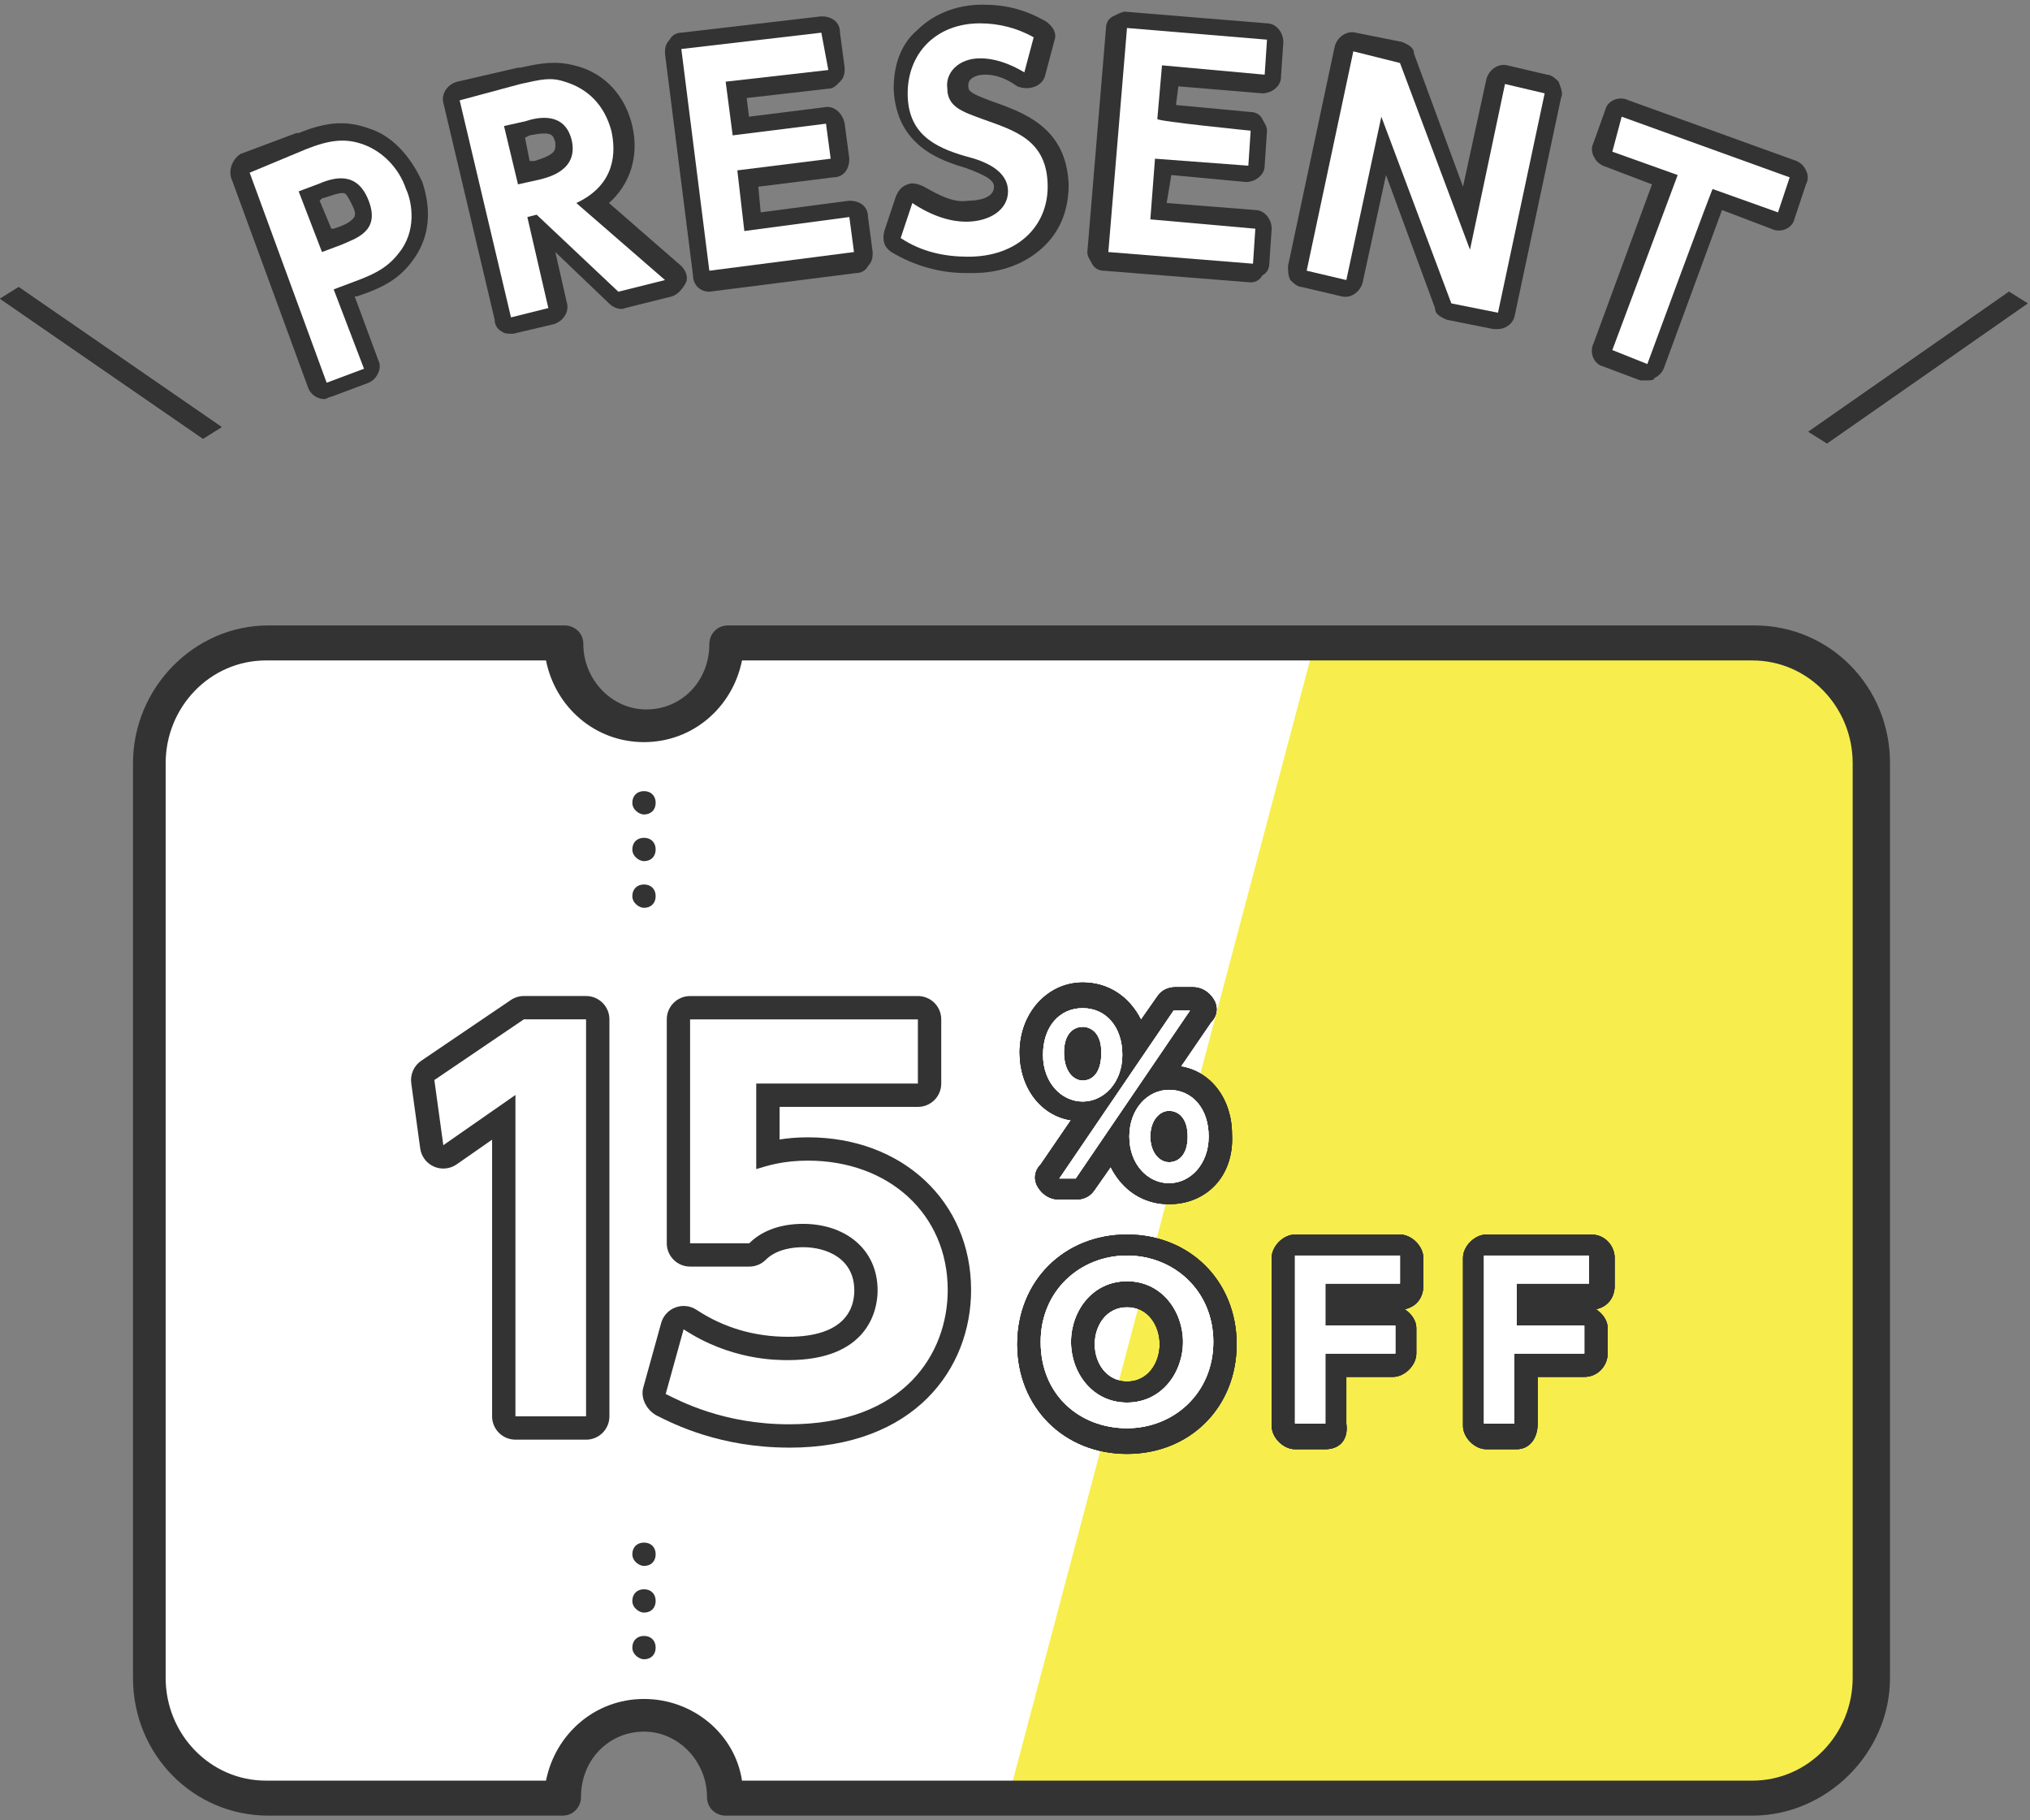 <?xml version="1.0" encoding="UTF-8"?>
<svg id="_イヤー_2" data-name=" イヤー 2" xmlns="http://www.w3.org/2000/svg" width="87" height="78" xmlns:xlink="http://www.w3.org/1999/xlink" viewBox="0 0 87 78">
  <rect x="0" y="0" width="87" height="78" fill="#808080" stroke="none"/>
  <defs>
    <style>
      .cls-1 {
        fill: #f7ee4d;
      }

      .cls-2 {
        fill: #fff;
      }

      .cls-3 {
        fill: none;
      }

      .cls-4 {
        fill: #333;
      }

      .cls-5 {
        clip-path: url(#clippath);
      }
    </style>
    <clipPath id="clippath">
      <path class="cls-3" d="M75.1,27.5H31.1c0,1.9-1.5,3.5-3.5,3.5s-3.5-1.6-3.5-3.5h-12.6c-2.8,0-5.1,2.3-5.1,5.1v39.2c0,2.8,2.3,5.1,5.1,5.1h12.7c0-1.9,1.5-3.5,3.5-3.5s3.5,1.6,3.5,3.5h44c2.8,0,5.1-2.3,5.1-5.1v-39.1c-.1-2.9-2.4-5.2-5.2-5.2Z"/>
    </clipPath>
  </defs>
  <g id="_イコン" data-name=" イコン">
    <g>
      <g>
        <g>
          <path class="cls-4" d="M9.5,18.3l-.8.5L0,12.8l.8-.5,8.7,6h0Z"/>
          <path class="cls-4" d="M86.9,13l-8.6,6-.8-.5,8.6-6,.8.5Z"/>
        </g>
        <g>
          <path class="cls-4" d="M9.5,18.3l-.8.5L0,12.8l.8-.5,8.7,6h0Z"/>
          <path class="cls-4" d="M86.9,13l-8.6,6-.8-.5,8.6-6,.8.5Z"/>
        </g>
      </g>
      <path class="cls-2" d="M75.1,27.5H31.1c0,1.9-1.5,3.5-3.5,3.5s-3.5-1.6-3.5-3.5h-12.6c-2.8,0-5.1,2.3-5.1,5.1v39.2c0,2.8,2.3,5.1,5.1,5.1h12.7c0-1.9,1.5-3.5,3.5-3.5s3.5,1.6,3.5,3.5h44c2.8,0,5.1-2.3,5.1-5.1v-39.1c-.1-2.9-2.4-5.2-5.2-5.2Z"/>
      <g class="cls-5">
        <polygon class="cls-1" points="91.9 76.7 43.3 76.7 56.3 27.7 104.9 27.7 91.9 76.7"/>
      </g>
      <g>
        <path class="cls-4" d="M27.1,38.4c0-.3.2-.5.5-.5h0c.3,0,.5.2.5.5h0c0,.3-.2.5-.5.5h0c-.2,0-.5-.2-.5-.5ZM27.1,36.4c0-.3.2-.5.5-.5h0c.3,0,.5.2.5.5h0c0,.3-.2.5-.5.5h0c-.2,0-.5-.2-.5-.5ZM27.1,34.4c0-.3.2-.5.5-.5h0c.3,0,.5.2.5.5h0c0,.3-.2.5-.5.5h0c-.2,0-.5-.2-.5-.5Z"/>
        <path class="cls-4" d="M27.1,70.6c0-.3.2-.5.5-.5h0c.3,0,.5.2.5.5h0c0,.3-.2.5-.5.5h0c-.2,0-.5-.2-.5-.5ZM27.1,68.6c0-.3.2-.5.5-.5h0c.3,0,.5.2.5.5h0c0,.3-.2.5-.5.5h0c-.2,0-.5-.2-.5-.5ZM27.1,66.6c0-.3.2-.5.5-.5h0c.3,0,.5.2.5.5h0c0,.3-.2.5-.5.5h0c-.2,0-.5-.2-.5-.5Z"/>
        <path class="cls-4" d="M75.1,77.8H31.1c-.4,0-.8-.3-.8-.8,0-1.5-1.2-2.8-2.7-2.8s-2.7,1.2-2.7,2.8c0,.4-.3.8-.8.8h-12.6c-3.2,0-5.8-2.6-5.8-5.9v-39.2c0-3.2,2.6-5.9,5.8-5.9h12.7c.4,0,.8.3.8.8,0,1.5,1.2,2.8,2.7,2.8s2.7-1.2,2.7-2.8c0-.4.3-.8.8-.8h44c3.2,0,5.8,2.6,5.8,5.9v39.2c0,3.2-2.7,5.9-5.9,5.9ZM31.8,76.3h43.3c2.4,0,4.3-2,4.3-4.4v-39.2c0-2.4-1.9-4.4-4.3-4.4H31.8c-.4,2-2.1,3.5-4.2,3.5s-3.8-1.5-4.2-3.5h-12c-2.4,0-4.3,2-4.3,4.4v39.2c0,2.4,1.9,4.4,4.3,4.4h12c.4-2,2.1-3.5,4.2-3.5s3.9,1.5,4.2,3.5Z"/>
      </g>
      <g>
        <g>
          <path class="cls-4" d="M46.4,43.2c1,0,1.7.8,1.7,2s-.8,2-1.7,2-1.7-.8-1.7-2,.7-2,1.7-2ZM50.3,43.3h.7l-4.9,7.2h-.7s4.9-7.2,4.9-7.2ZM46.4,46.3c.4,0,.8-.3.8-1.2s-.5-1.1-.8-1.1c-.4,0-.8.3-.8,1.1s.4,1.2.8,1.2ZM50.1,46.7c1,0,1.7.8,1.7,2s-.8,2-1.7,2-1.7-.8-1.7-2,.8-2,1.7-2ZM50.1,49.8c.4,0,.8-.3.8-1.1s-.4-1.1-.8-1.1-.8.4-.8,1.1.4,1.1.8,1.1Z"/>
          <path class="cls-4" d="M44.6,57.5c0-2.2,1.7-3.7,3.7-3.7s3.7,1.5,3.7,3.7-1.7,3.7-3.7,3.7-3.7-1.4-3.7-3.7ZM50.7,57.5c0-1.3-.9-2.6-2.4-2.6s-2.4,1.3-2.4,2.6.9,2.6,2.4,2.6,2.4-1.3,2.4-2.6Z"/>
          <path class="cls-4" d="M59.8,56.9v1.1h-3v3h-1.3v-7.2h4.5v1.2h-3.2v1.8h3v.1Z"/>
          <path class="cls-4" d="M67.9,56.9v1.1h-3v3h-1.3v-7.2h4.5v1.2h-3.1v1.8h2.9v.1Z"/>
        </g>
        <g>
          <g>
            <path class="cls-4" d="M50.1,51.6c-1.1,0-2-.6-2.5-1.6l-.7,1c-.2.3-.5.4-.8.4h-.7c-.4,0-.7-.2-.9-.5s-.2-.7.1-1l1.3-1.9c-1.3-.2-2.2-1.4-2.2-2.9,0-1.7,1.2-3,2.7-3,1.1,0,2,.6,2.5,1.6l.7-1c.2-.3.5-.4.8-.4h.7c.4,0,.7.2.9.5s.2.7-.1,1l-1.3,1.9c1.3.2,2.2,1.4,2.2,2.9.1,1.8-1.1,3-2.7,3ZM50.4,48.9h0ZM46.1,45.4h0ZM46.6,45.4h0ZM46.1,44.9h0Z"/>
            <path class="cls-4" d="M48.3,62.3c-2.7,0-4.7-2-4.7-4.7s2-4.7,4.7-4.7,4.7,2,4.7,4.7-2,4.7-4.7,4.7ZM48.3,56c-.9,0-1.4.8-1.4,1.6s.5,1.6,1.4,1.6,1.4-.8,1.4-1.6-.5-1.6-1.4-1.6Z"/>
            <path class="cls-4" d="M56.8,62.1h-1.3c-.5,0-1-.5-1-1v-7.2c0-.5.5-1,1-1h4.5c.5,0,1,.5,1,1v1.2c0,.5-.3.9-.8,1,.3.2.5.5.5.8v1.1c0,.5-.5,1-1,1h-2v2c.1.7-.3,1.1-.9,1.1h0Z"/>
            <path class="cls-4" d="M65,62.1h-1.3c-.5,0-1-.5-1-1v-7.2c0-.5.5-1,1-1h4.5c.6,0,1,.5,1,1v1.2c0,.5-.3.9-.8,1,.3.2.5.5.5.8v1.1c0,.5-.4,1-1,1h-2v2c0,.7-.4,1.1-.9,1.1h0Z"/>
          </g>
          <g>
            <path class="cls-4" d="M50.1,51.6c-1.1,0-2-.6-2.5-1.6l-.7,1c-.2.3-.5.4-.8.4h-.7c-.4,0-.7-.2-.9-.5s-.2-.7.1-1l1.3-1.9c-1.3-.2-2.2-1.4-2.2-2.9,0-1.7,1.2-3,2.7-3,1.1,0,2,.6,2.5,1.6l.7-1c.2-.3.5-.4.8-.4h.7c.4,0,.7.2.9.5s.2.7-.1,1l-1.3,1.9c1.3.2,2.2,1.4,2.2,2.9.1,1.8-1.1,3-2.7,3ZM50.4,48.9h0ZM46.1,45.4h0ZM46.6,45.4h0ZM46.1,44.9h0Z"/>
            <path class="cls-4" d="M48.3,62.3c-2.7,0-4.7-2-4.7-4.7s2-4.7,4.7-4.7,4.7,2,4.7,4.7-2,4.7-4.7,4.7ZM48.3,56c-.9,0-1.4.8-1.4,1.6s.5,1.6,1.4,1.6,1.4-.8,1.4-1.6-.5-1.6-1.4-1.6Z"/>
            <path class="cls-4" d="M56.8,62.1h-1.3c-.5,0-1-.5-1-1v-7.2c0-.5.5-1,1-1h4.5c.5,0,1,.5,1,1v1.2c0,.5-.3.9-.8,1,.3.2.5.5.5.8v1.1c0,.5-.5,1-1,1h-2v2c.1.7-.3,1.1-.9,1.1h0Z"/>
            <path class="cls-4" d="M65,62.1h-1.3c-.5,0-1-.5-1-1v-7.2c0-.5.5-1,1-1h4.5c.6,0,1,.5,1,1v1.2c0,.5-.3.9-.8,1,.3.2.5.5.5.8v1.1c0,.5-.4,1-1,1h-2v2c0,.7-.4,1.1-.9,1.1h0Z"/>
          </g>
          <g>
            <path class="cls-4" d="M50.1,51.6c-1.1,0-2-.6-2.5-1.6l-.7,1c-.2.3-.5.4-.8.4h-.7c-.4,0-.7-.2-.9-.5s-.2-.7.1-1l1.3-1.9c-1.3-.2-2.2-1.4-2.2-2.9,0-1.7,1.2-3,2.7-3,1.1,0,2,.6,2.5,1.6l.7-1c.2-.3.5-.4.8-.4h.7c.4,0,.7.2.9.5s.2.7-.1,1l-1.3,1.9c1.3.2,2.2,1.4,2.2,2.9.1,1.8-1.1,3-2.7,3ZM50.4,48.9h0ZM46.1,45.4h0ZM46.6,45.4h0ZM46.1,44.9h0Z"/>
            <path class="cls-4" d="M48.3,62.3c-2.7,0-4.7-2-4.7-4.7s2-4.7,4.7-4.7,4.7,2,4.7,4.7-2,4.7-4.7,4.7ZM48.3,56c-.9,0-1.4.8-1.4,1.6s.5,1.6,1.4,1.6,1.4-.8,1.4-1.6-.5-1.6-1.4-1.6Z"/>
            <path class="cls-4" d="M56.8,62.1h-1.3c-.5,0-1-.5-1-1v-7.2c0-.5.5-1,1-1h4.5c.5,0,1,.5,1,1v1.2c0,.5-.3.9-.8,1,.3.2.5.5.5.8v1.1c0,.5-.5,1-1,1h-2v2c.1.7-.3,1.1-.9,1.1h0Z"/>
            <path class="cls-4" d="M65,62.1h-1.3c-.5,0-1-.5-1-1v-7.2c0-.5.5-1,1-1h4.5c.6,0,1,.5,1,1v1.2c0,.5-.3.9-.8,1,.3.2.5.5.5.8v1.1c0,.5-.4,1-1,1h-2v2c0,.7-.4,1.1-.9,1.1h0Z"/>
          </g>
        </g>
        <g>
          <g>
            <path class="cls-2" d="M46.4,43.2c1,0,1.7.8,1.7,2s-.8,2-1.7,2-1.7-.8-1.7-2,.7-2,1.7-2ZM50.3,43.3h.7l-4.9,7.2h-.7s4.9-7.2,4.9-7.2ZM46.4,46.3c.4,0,.8-.3.8-1.2s-.5-1.1-.8-1.1c-.4,0-.8.3-.8,1.1s.4,1.2.8,1.2ZM50.1,46.7c1,0,1.7.8,1.7,2s-.8,2-1.7,2-1.7-.8-1.7-2,.8-2,1.7-2ZM50.1,49.8c.4,0,.8-.3.8-1.1s-.4-1.1-.8-1.1-.8.4-.8,1.1.4,1.1.8,1.1Z"/>
            <path class="cls-2" d="M44.6,57.5c0-2.2,1.7-3.7,3.7-3.7s3.7,1.5,3.7,3.7-1.7,3.7-3.7,3.7-3.7-1.4-3.7-3.7ZM50.7,57.5c0-1.3-.9-2.6-2.4-2.6s-2.4,1.3-2.4,2.6.9,2.6,2.4,2.6,2.4-1.3,2.4-2.6Z"/>
            <path class="cls-2" d="M59.8,56.9v1.1h-3v3h-1.3v-7.2h4.5v1.2h-3.2v1.8h3v.1Z"/>
            <path class="cls-2" d="M67.9,56.9v1.1h-3v3h-1.3v-7.2h4.5v1.2h-3.1v1.8h2.9v.1Z"/>
          </g>
          <g>
            <path class="cls-2" d="M46.4,43.2c1,0,1.7.8,1.7,2s-.8,2-1.7,2-1.7-.8-1.7-2,.7-2,1.7-2ZM50.3,43.3h.7l-4.9,7.2h-.7s4.9-7.2,4.9-7.2ZM46.4,46.3c.4,0,.8-.3.8-1.2s-.5-1.1-.8-1.1c-.4,0-.8.3-.8,1.1s.4,1.2.8,1.2ZM50.1,46.7c1,0,1.7.8,1.7,2s-.8,2-1.7,2-1.7-.8-1.7-2,.8-2,1.7-2ZM50.1,49.8c.4,0,.8-.3.8-1.1s-.4-1.1-.8-1.1-.8.4-.8,1.1.4,1.1.8,1.1Z"/>
            <path class="cls-2" d="M44.6,57.5c0-2.2,1.7-3.7,3.7-3.7s3.7,1.5,3.7,3.7-1.7,3.7-3.7,3.7-3.7-1.4-3.7-3.7ZM50.7,57.5c0-1.3-.9-2.6-2.4-2.6s-2.4,1.3-2.4,2.6.9,2.6,2.4,2.6,2.4-1.3,2.4-2.6Z"/>
            <path class="cls-2" d="M59.8,56.9v1.1h-3v3h-1.3v-7.2h4.5v1.2h-3.2v1.8h3v.1Z"/>
            <path class="cls-2" d="M67.9,56.9v1.1h-3v3h-1.3v-7.2h4.5v1.2h-3.1v1.8h2.9v.1Z"/>
          </g>
          <g>
            <path class="cls-2" d="M46.4,43.2c1,0,1.7.8,1.7,2s-.8,2-1.7,2-1.7-.8-1.7-2,.7-2,1.7-2ZM50.3,43.3h.7l-4.9,7.2h-.7s4.9-7.2,4.9-7.2ZM46.4,46.3c.4,0,.8-.3.8-1.2s-.5-1.1-.8-1.1c-.4,0-.8.3-.8,1.1s.4,1.2.8,1.2ZM50.1,46.7c1,0,1.7.8,1.7,2s-.8,2-1.7,2-1.7-.8-1.7-2,.8-2,1.7-2ZM50.1,49.8c.4,0,.8-.3.8-1.1s-.4-1.1-.8-1.1-.8.4-.8,1.1.4,1.1.8,1.1Z"/>
            <path class="cls-2" d="M44.6,57.5c0-2.2,1.7-3.7,3.7-3.7s3.7,1.5,3.7,3.7-1.7,3.7-3.7,3.7-3.7-1.4-3.7-3.7ZM50.7,57.5c0-1.3-.9-2.6-2.4-2.6s-2.4,1.3-2.4,2.6.9,2.6,2.4,2.6,2.4-1.3,2.4-2.6Z"/>
            <path class="cls-2" d="M59.8,56.9v1.1h-3v3h-1.3v-7.2h4.5v1.2h-3.2v1.8h3v.1Z"/>
            <path class="cls-2" d="M67.9,56.9v1.1h-3v3h-1.3v-7.2h4.5v1.2h-3.1v1.8h2.9v.1Z"/>
          </g>
        </g>
      </g>
      <g>
        <g>
          <path class="cls-4" d="M25.117,61.689h-3.027c-.552,0-1-.447-1-1v-11.855l-1.519,1.059c-.287.199-.655.235-.973.096-.319-.14-.542-.436-.589-.78l-.384-2.793c-.052-.377.115-.75.43-.964l3.837-2.601c.166-.112.361-.172.561-.172h2.665c.552,0,1,.447,1,1v17.011c0,.553-.448,1-1,1ZM23.089,59.689h1.027v-15.011h-1.357l-3.069,2.08.077.56,1.75-1.22c.306-.212.705-.238,1.035-.066.33.173.537.515.537.887v12.771Z"/>
          <path class="cls-4" d="M33.817,62.03c-2.939,0-4.915-.993-5.658-1.367-.426-.215-.72-.739-.592-1.199l.768-2.771c.085-.309.313-.558.613-.67.299-.109.634-.075.902.102,1.163.768,2.484,1.156,3.926,1.156,2.468,0,2.837-1.243,2.837-1.984,0-1.369-1.184-1.855-2.198-1.855-.395,0-1.126.07-1.595.538-.188.188-.442.293-.707.293h-2.537c-.552,0-1-.447-1-1v-9.593c0-.553.448-1,1-1h9.763c.552,0,1,.447,1,1v2.75c0,.553-.448,1-1,1h-5.928v1.396c.351-.055.752-.092,1.217-.092,4.05,0,6.99,2.752,6.99,6.543,0,3.362-2.412,6.755-7.8,6.755ZM29.718,59.187c.885.384,2.273.844,4.099.844,4.276,0,5.8-2.456,5.8-4.755,0-2.675-2.052-4.543-4.99-4.543-.876,0-1.426.167-1.868.302-.302.092-.661.043-.915-.145-.254-.189-.434-.479-.434-.795v-3.666c0-.553.448-1,1-1h5.928v-.75h-7.763v7.593h1.162c.704-.545,1.619-.831,2.677-.831,2.472,0,4.198,1.585,4.198,3.855,0,1.838-1.267,3.984-4.837,3.984-1.567,0-2.861-.378-3.851-.834l-.205.74Z"/>
        </g>
        <g>
          <path class="cls-2" d="M22.452,43.679h2.665v17.011h-3.027v-13.771l-3.091,2.153-.384-2.793,3.837-2.601Z"/>
          <path class="cls-2" d="M39.338,46.429h-6.928v3.666c.49-.148,1.151-.362,2.217-.362,3.453,0,5.99,2.281,5.99,5.543,0,2.707-1.854,5.755-6.8,5.755-2.814,0-4.689-1.002-5.287-1.3l.768-2.771c2.003,1.321,3.965,1.321,4.477,1.321,3.347,0,3.837-2.046,3.837-2.984,0-1.79-1.407-2.855-3.198-2.855-.853,0-1.705.234-2.302.831h-2.537v-9.593h9.763v2.75Z"/>
        </g>
      </g>
      <g>
        <g>
          <path class="cls-4" d="M13.1,6.4c1-.4,1.7-.5,2.5-.2.8.3,1.5,1,1.8,1.9.2.4.5,1.6-.2,2.6-.5.7-1,1-2.1,1.4l-.8.3,1.3,3.4-1.6.6-3.3-9,2.4-1h0ZM14.6,10.5c.7-.3,1.7-.6,1.2-1.9-.5-1.3-1.5-1-2.2-.7l-.8.3,1,2.6.8-.3Z"/>
          <path class="cls-4" d="M22.3,3.6c.9-.2,1.3-.3,1.9-.1,1,.3,1.7,1,2,2.1.2.9.2,2.3-1.5,3.1l3.8,3.3-2,.5-3.5-3.3-.4.1.9,3.9-1.6.4-2.2-9.3,2.6-.7h0ZM21.6,5.4l.6,2.5.9-.2c.4-.1,1.7-.4,1.4-1.7-.3-1.2-1.4-1-2-.8l-.9.2h0Z"/>
          <path class="cls-4" d="M35.4,5.3l.2,1.5-4,.5.3,2.6,4.5-.6.2,1.5-6.2.8-1.2-9.5,6-.7.3,1.6-4.4.5.3,2.3,4-.5h0Z"/>
          <path class="cls-4" d="M43.9,3.1c-1-.6-1.7-.6-1.9-.6-.9,0-1.5.6-1.4,1.3,0,.8.7,1,1.5,1.3,1.4.5,2.8.9,2.8,2.9,0,1.7-1.3,3-3.4,3-1,0-2-.2-2.9-.8l.5-1.5c.9.6,1.7.8,2.3.8,1,0,1.8-.5,1.8-1.3,0-.9-1-1.3-1.8-1.5-1.4-.4-2.5-1-2.5-2.7,0-1.7,1.2-3,3.1-3,.8,0,1.6.2,2.3.6l-.4,1.5h0Z"/>
          <path class="cls-4" d="M53.6,5.6l-.1,1.5-4-.3-.2,2.6,4.5.4-.1,1.5-6.2-.5.8-9.6,6,.5-.1,1.5-4.4-.4-.2,2.3c0,.1,4,.5,4,.5Z"/>
          <path class="cls-4" d="M60,2.7l3,8,1.5-7.1,1.7.4-2,9.4-2-.4-3-8-1.5,7-1.7-.4,2-9.4s2,.5,2,.5Z"/>
          <path class="cls-4" d="M70.6,15.6l-1.5-.6,2.8-7.5-2.8-1,.4-1.5,7.2,2.6-.5,1.5-2.8-1c0-.1-2.8,7.5-2.8,7.5Z"/>
        </g>
        <g>
          <path class="cls-4" d="M13.9,17.1c-.3,0-.6-.2-.7-.5l-3.3-9c-.1-.4.1-.8.4-1l2.4-.9h.1c1-.4,1.9-.6,3-.2,1,.3,1.8,1.2,2.3,2.3.4,1.2.3,2.3-.3,3.2-.6.9-1.3,1.3-2.5,1.7h-.1l1,2.7c.1.2.1.4,0,.6s-.2.3-.4.4l-1.6.6c-.1,0-.2.1-.3.1ZM11.6,7.8l2.8,7.6.2-.1-1-2.7c-.1-.2-.1-.4,0-.6.1-.2.2-.3.4-.4l.8-.3c1-.4,1.4-.6,1.8-1.1.4-.6.3-1.5.1-1.9-.3-.7-.7-1.2-1.3-1.4-.6-.2-1-.1-1.9.2h-.1l-1.8.7ZM13.7,11.6c-.3,0-.6-.2-.7-.5l-1-2.6c0-.2,0-.5.1-.6s.2-.3.4-.4l.8-.3c.6-.2,1.4-.5,2.1-.2.5.2.8.7,1.1,1.3.4,1.1,0,1.8-.3,2.1-.4.4-.9.6-1.3.8h0l-.9.3c-.1.1-.2.1-.3.1ZM14.6,10.5h0ZM13.7,8.6l.5,1.2h.1c.3-.1.6-.2.8-.4.1-.1.2-.2,0-.6-.1-.2-.2-.4-.3-.5-.2-.1-.6.1-1,.2l-.1.1Z"/>
          <path class="cls-4" d="M21.9,14.3c-.1,0-.3,0-.4-.1-.2-.1-.3-.3-.3-.5l-2.2-9.3c-.1-.4.2-.8.6-.9l2.6-.6h.1c.9-.2,1.5-.3,2.3-.1,1.3.3,2.2,1.3,2.5,2.6s-.1,2.5-1,3.3l3.1,2.7c.2.2.3.5.2.7s-.3.5-.6.6l-2,.5c-.2.1-.5,0-.7-.2l-2.3-2.2.5,2.2c.1.4-.2.8-.6.9l-1.7.4h-.1ZM20.5,4.8l1.9,7.9h.2l-.8-3.2c-.1-.3.1-.7.4-.8-.3,0-.6-.2-.7-.6l-.6-2.5c-.1-.2,0-.5.1-.6s.3-.2.5-.3l.9-.2c1.6-.5,2.6,0,2.9,1.3.2.7.2,2.1-2,2.6l-.2.1c.1,0,.3.1.4.2l3.2,3h.2l-2.7-2.4c-.2-.2-.3-.4-.3-.7s.2-.5.4-.6c1-.5,1.4-1.2,1.1-2.2-.2-.8-.7-1.3-1.4-1.5-.4-.1-.7-.1-1.4.1h-.1l-2,.4ZM22.5,5.9l.2,1h.2c1-.3.9-.5.9-.8-.1-.3-.1-.5-1.1-.3l-.2.1ZM22.3,3.6h0Z"/>
          <path class="cls-4" d="M30.4,12.5c-.4,0-.7-.3-.7-.7l-1.2-9.5c0-.2,0-.4.2-.6.1-.2.3-.3.5-.3l6-.7c.4,0,.8.2.8.7l.2,1.5c0,.2,0,.4-.2.6s-.3.3-.5.3l-3.5.4.1.8,3.2-.4c.4-.1.8.2.9.7l.2,1.5c0,.4-.2.8-.7.8l-3.2.4.1,1.1,3.8-.5c.4,0,.8.2.8.7l.2,1.5c0,.2,0,.4-.2.6-.1.2-.3.3-.5.3l-6.3.8c.1-.1.1,0,0,0ZM30.1,2.8l1,8,4.7-.6v-.1l-3.8.6c-.2,0-.4,0-.6-.2-.2-.1-.3-.3-.3-.5l-.3-2.6c0-.4.2-.8.7-.8l3.2-.4h0l-3.2.4c-.2,0-.4,0-.6-.2-.2-.1-.3-.3-.3-.5l-.3-2.3c0-.4.2-.8.7-.8l3.6-.4v-.1l-4.5.5Z"/>
          <path class="cls-4" d="M41.4,11.7c-1.1,0-2.2-.3-3.2-.9-.3-.2-.4-.5-.3-.9l.5-1.5c.1-.2.2-.4.5-.5.2-.1.5,0,.7.1.7.4,1.3.7,1.9.6.4,0,1.1-.1,1.1-.6,0-.3-.4-.5-1.2-.8-1-.3-3-.9-3.1-3.4,0-1,.3-1.9,1-2.5.7-.7,1.7-1.1,2.8-1.1,1,0,1.8.2,2.7.7.3.2.5.5.4.8l-.4,1.5c-.1.5-.7.7-1.2.5-.7-.5-1.2-.5-1.4-.5-.3,0-.5.1-.6.2-.1.1-.1.2-.1.3,0,.2.1.3.9.6,1.4.5,3.3,1.1,3.4,3.6,0,1-.3,1.9-1,2.6-.8.8-1.9,1.2-3.1,1.2h-.3ZM39.5,9.8c.6.3,1.3.4,2,.4.9,0,1.6-.3,2.1-.8.4-.4.6-.9.6-1.5,0-1.3-.8-1.7-2.3-2.2-.8-.3-2-.6-2-2,0-.5.2-1,.5-1.4.4-.4,1-.6,1.6-.7.3,0,.8,0,1.4.3h0c-.4-.1-.9-.2-1.4-.2-.7,0-1.3.3-1.8.7-.4.4-.6.9-.6,1.5,0,1,.5,1.5,2,2,.8.3,2.2.7,2.3,2.2,0,1.2-1,2.1-2.5,2.1-.6,0-1.2-.2-1.9-.4h0Z"/>
          <path class="cls-4" d="M53.6,12.1h0l-6.3-.5c-.2,0-.4-.1-.5-.3s-.2-.3-.2-.5l.8-9.6c0-.2.1-.4.3-.5s.4-.2.5-.2l6.1.5c.4,0,.7.4.7.8l-.1,1.5c0,.4-.4.7-.8.7l-3.6-.3-.1.8,3.2.3c.2,0,.4.1.5.3.1.2.2.3.2.5l-.1,1.5c0,.4-.4.7-.8.7l-3.2-.3-.2,1.2,3.8.3c.4,0,.7.4.7.8l-.1,1.5c0,.2-.1.4-.3.5-.1.2-.3.3-.5.3ZM48.2,10.1l4.7.4h0l-3.8-.3c-.4,0-.7-.4-.7-.8l.2-2.6c0-.2.1-.4.3-.5.2-.2.4-.3.6-.3l3.2.3h0l-3.2-.3c-.2,0-.4-.1-.5-.3-.1-.2-.2-.3-.2-.5l.2-2.3c0-.4.4-.7.8-.7l3.6.3h0l-4.6-.4-.6,8Z"/>
          <path class="cls-4" d="M64.2,14.1h-.2l-2-.4c-.2-.1-.5-.2-.5-.5l-2.1-5.7-1,4.6c-.1.4-.5.7-.9.6l-1.7-.4c-.2,0-.4-.2-.5-.3-.1-.2-.1-.4-.1-.6l2-9.4c.1-.4.5-.7.9-.6l2,.4c.2.1.5.2.5.5l2.1,5.7,1-4.6c.1-.4.5-.7.9-.6l1.7.4c.2,0,.4.2.5.3.1.3.2.5.1.7l-2,9.4c-.1.3-.4.5-.7.5ZM62.8,12.3l.8.2,1.7-7.9h-.2l-1.4,6.3c-.1.3-.3.6-.7.6-.3,0-.6-.2-.8-.5l-2.9-7.6-.8-.2-1.6,7.8h.2l1.4-6.3c.1-.3.3-.6.7-.6.3,0,.6.2.8.5l2.8,7.7Z"/>
          <path class="cls-4" d="M70.6,16.3h-.3l-1.6-.6c-.4-.1-.6-.6-.4-1l2.5-6.8-2.1-.8c-.2-.1-.3-.2-.4-.4s-.1-.4,0-.6l.5-1.4c.1-.4.6-.6,1-.4l7.2,2.6c.2.1.3.2.4.4s.1.4,0,.6l-.5,1.5c-.1.4-.6.6-1,.4l-2.1-.8-2.5,6.8c-.1.2-.2.3-.4.4,0,.1-.2.1-.3.1ZM70,14.5l.2.1,2.5-6.8c.1-.4.6-.6,1-.4l2.1.8h0l-5.8-2.1h0l2.1.8c.2.1.3.2.4.4.1.2.1.4,0,.6l-2.5,6.6Z"/>
        </g>
        <g>
          <path class="cls-2" d="M13.1,6.4c1-.4,1.7-.5,2.5-.2.8.3,1.5,1,1.8,1.9.2.4.5,1.6-.2,2.6-.5.7-1,1-2.1,1.4l-.8.3,1.3,3.4-1.6.6-3.3-9,2.4-1h0ZM14.6,10.5c.7-.3,1.7-.6,1.2-1.9-.5-1.3-1.5-1-2.2-.7l-.8.3,1,2.6.8-.3Z"/>
          <path class="cls-2" d="M22.3,3.6c.9-.2,1.3-.3,1.9-.1,1,.3,1.7,1,2,2.1.2.9.2,2.3-1.5,3.1l3.8,3.3-2,.5-3.5-3.3-.4.1.9,3.9-1.6.4-2.2-9.3,2.6-.7h0ZM21.6,5.4l.6,2.5.9-.2c.4-.1,1.7-.4,1.4-1.7-.3-1.2-1.4-1-2-.8l-.9.2h0Z"/>
          <path class="cls-2" d="M35.4,5.3l.2,1.5-4,.5.3,2.6,4.5-.6.2,1.5-6.2.8-1.2-9.5,6-.7.3,1.6-4.4.5.3,2.3,4-.5h0Z"/>
          <path class="cls-2" d="M43.9,3.1c-1-.6-1.7-.6-1.9-.6-.9,0-1.5.6-1.4,1.3,0,.8.7,1,1.5,1.3,1.4.5,2.8.9,2.8,2.9,0,1.7-1.3,3-3.4,3-1,0-2-.2-2.9-.8l.5-1.5c.9.6,1.7.8,2.3.8,1,0,1.8-.5,1.8-1.3,0-.9-1-1.3-1.8-1.5-1.4-.4-2.5-1-2.5-2.7,0-1.7,1.2-3,3.1-3,.8,0,1.6.2,2.3.6l-.4,1.5h0Z"/>
          <path class="cls-2" d="M53.6,5.6l-.1,1.5-4-.3-.2,2.6,4.5.4-.1,1.5-6.2-.5.8-9.6,6,.5-.1,1.5-4.4-.4-.2,2.3c0,.1,4,.5,4,.5Z"/>
          <path class="cls-2" d="M60,2.7l3,8,1.5-7.1,1.7.4-2,9.4-2-.4-3-8-1.5,7-1.7-.4,2-9.4s2,.5,2,.5Z"/>
          <path class="cls-2" d="M70.6,15.6l-1.5-.6,2.8-7.5-2.8-1,.4-1.5,7.2,2.6-.5,1.5-2.8-1c0-.1-2.8,7.5-2.8,7.5Z"/>
        </g>
      </g>
    </g>
  </g>
</svg>